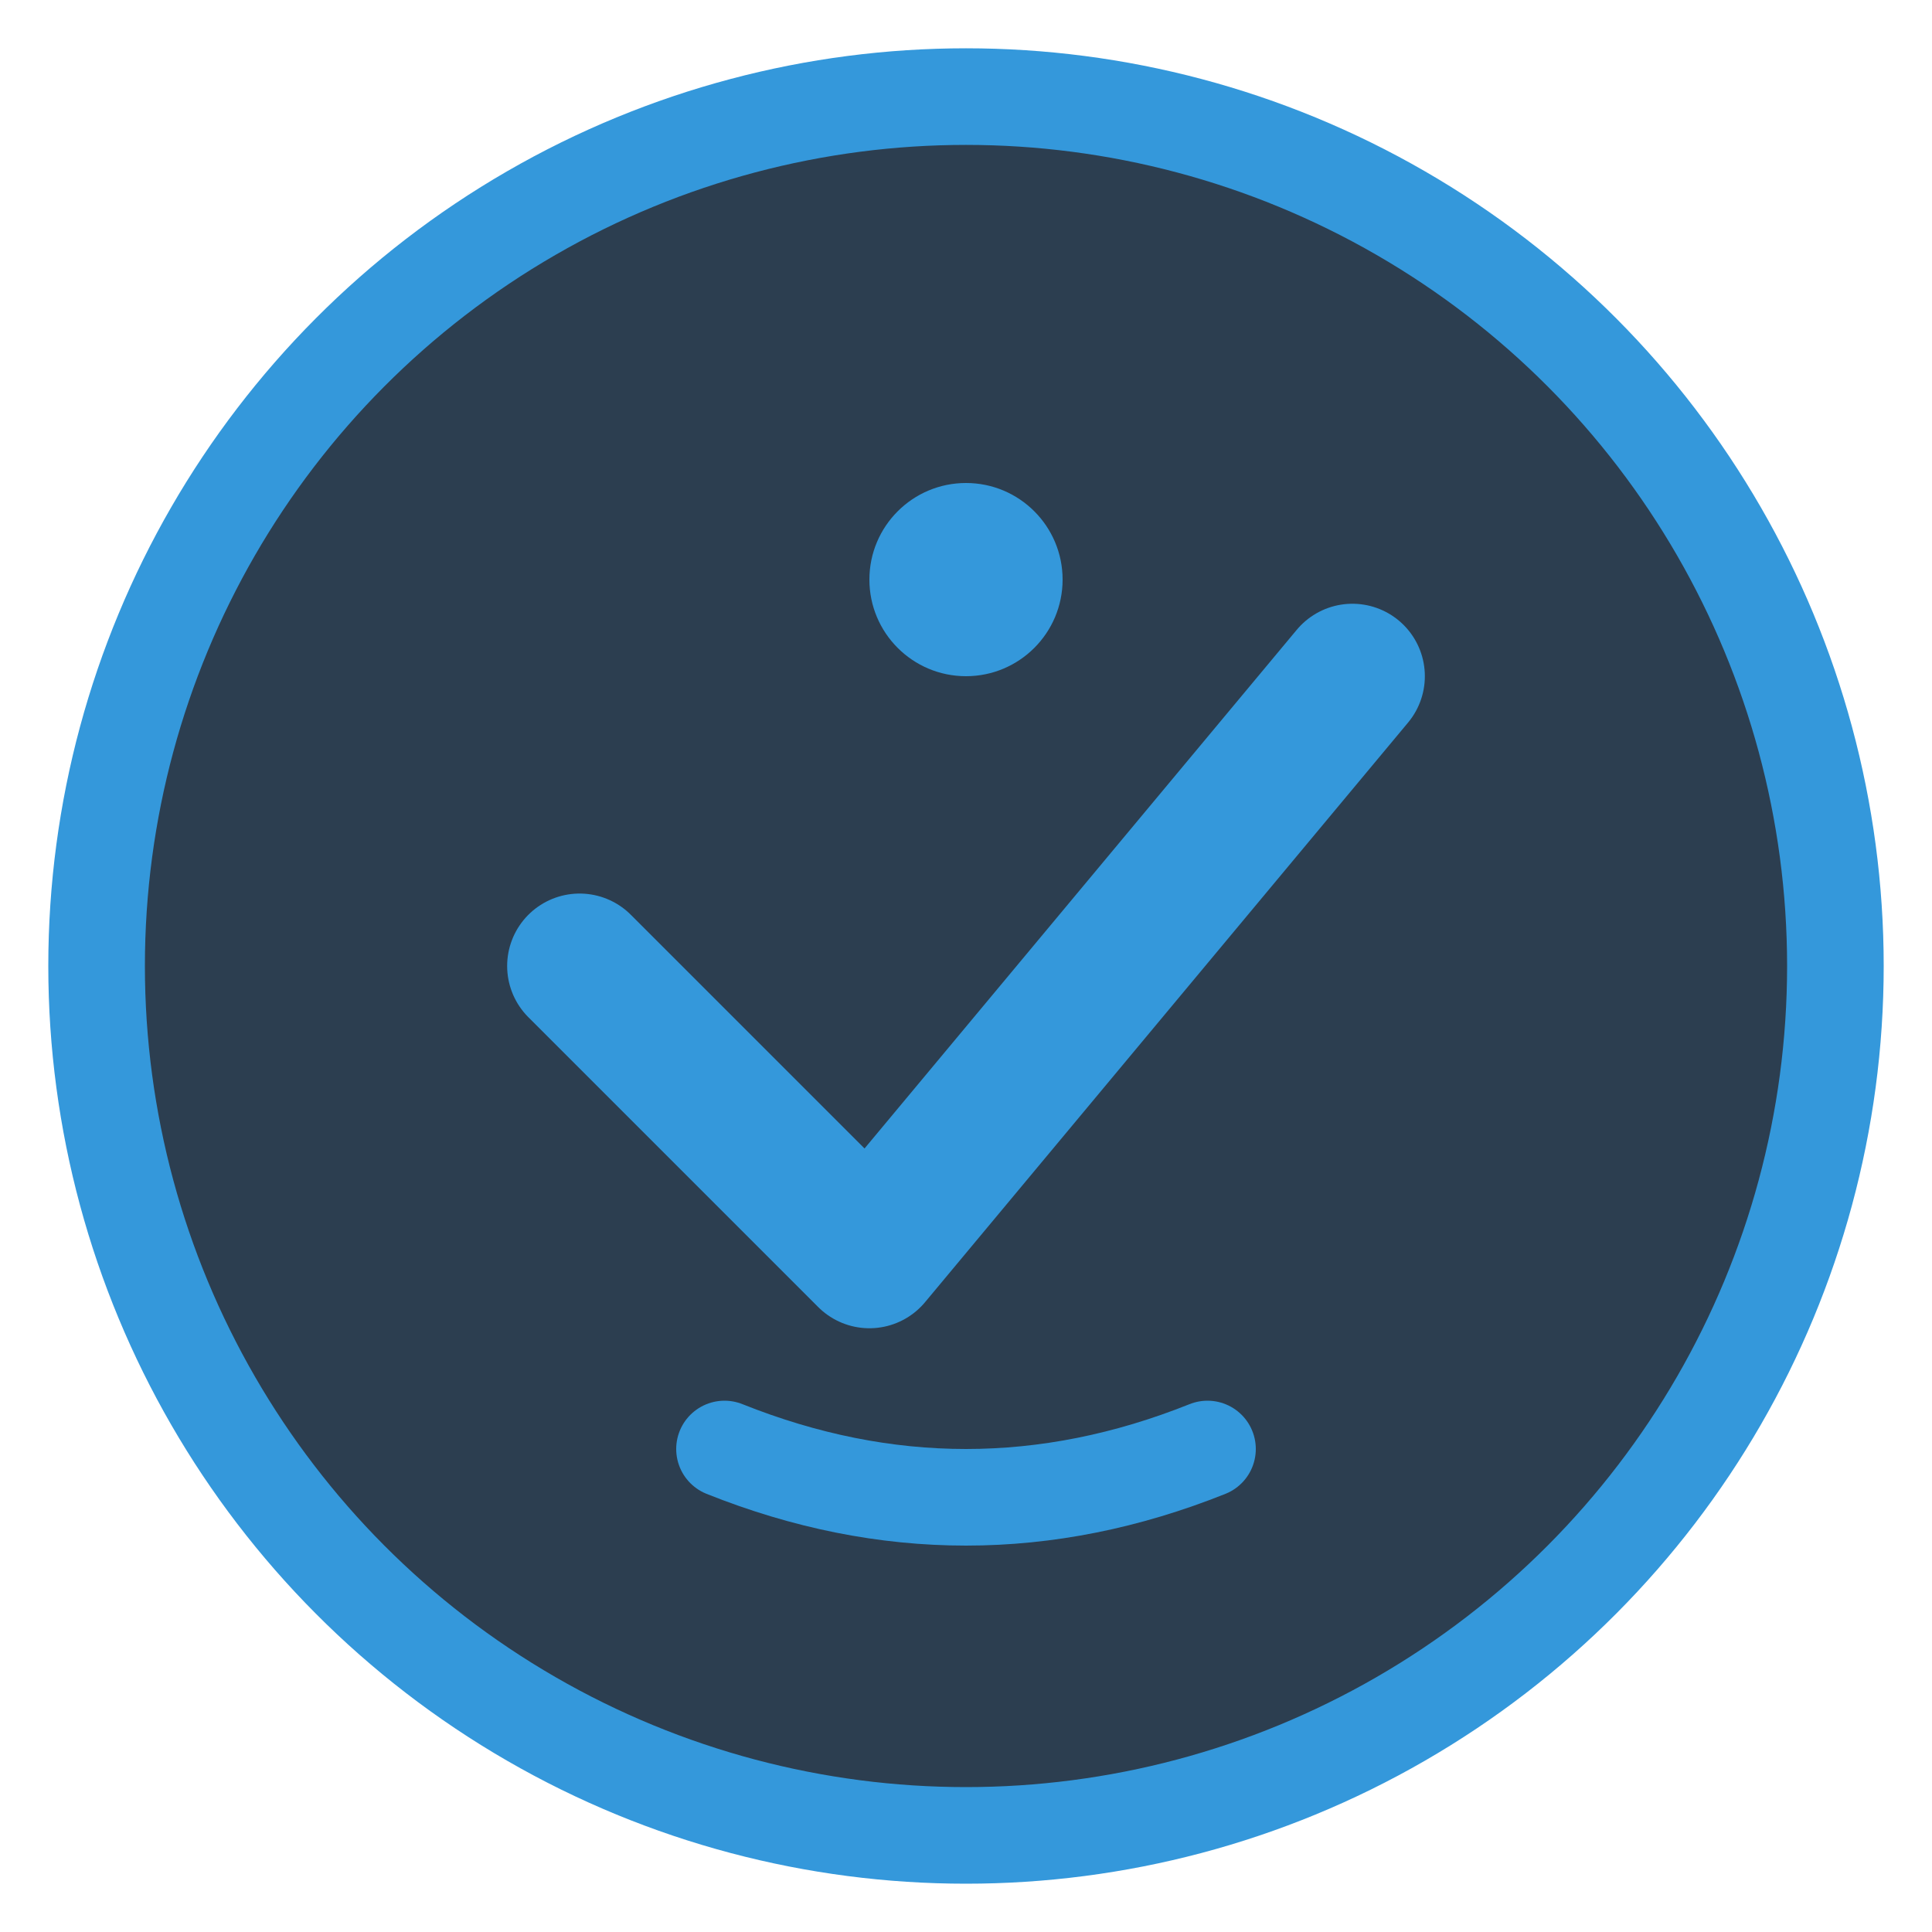 <svg width="40" height="40" viewBox="0 0 40 40" fill="none" xmlns="http://www.w3.org/2000/svg">
  <circle cx="20" cy="20" r="18" fill="#2c3e50" stroke="#3498db" stroke-width="2"/>
  <path d="M12 20 L18 26 L28 14" stroke="#3498db" stroke-width="3" stroke-linecap="round" stroke-linejoin="round"/>
  <circle cx="20" cy="12" r="2" fill="#3498db"/>
  <path d="M15 30 Q20 32 25 30" stroke="#3498db" stroke-width="2" stroke-linecap="round"/>
</svg>
